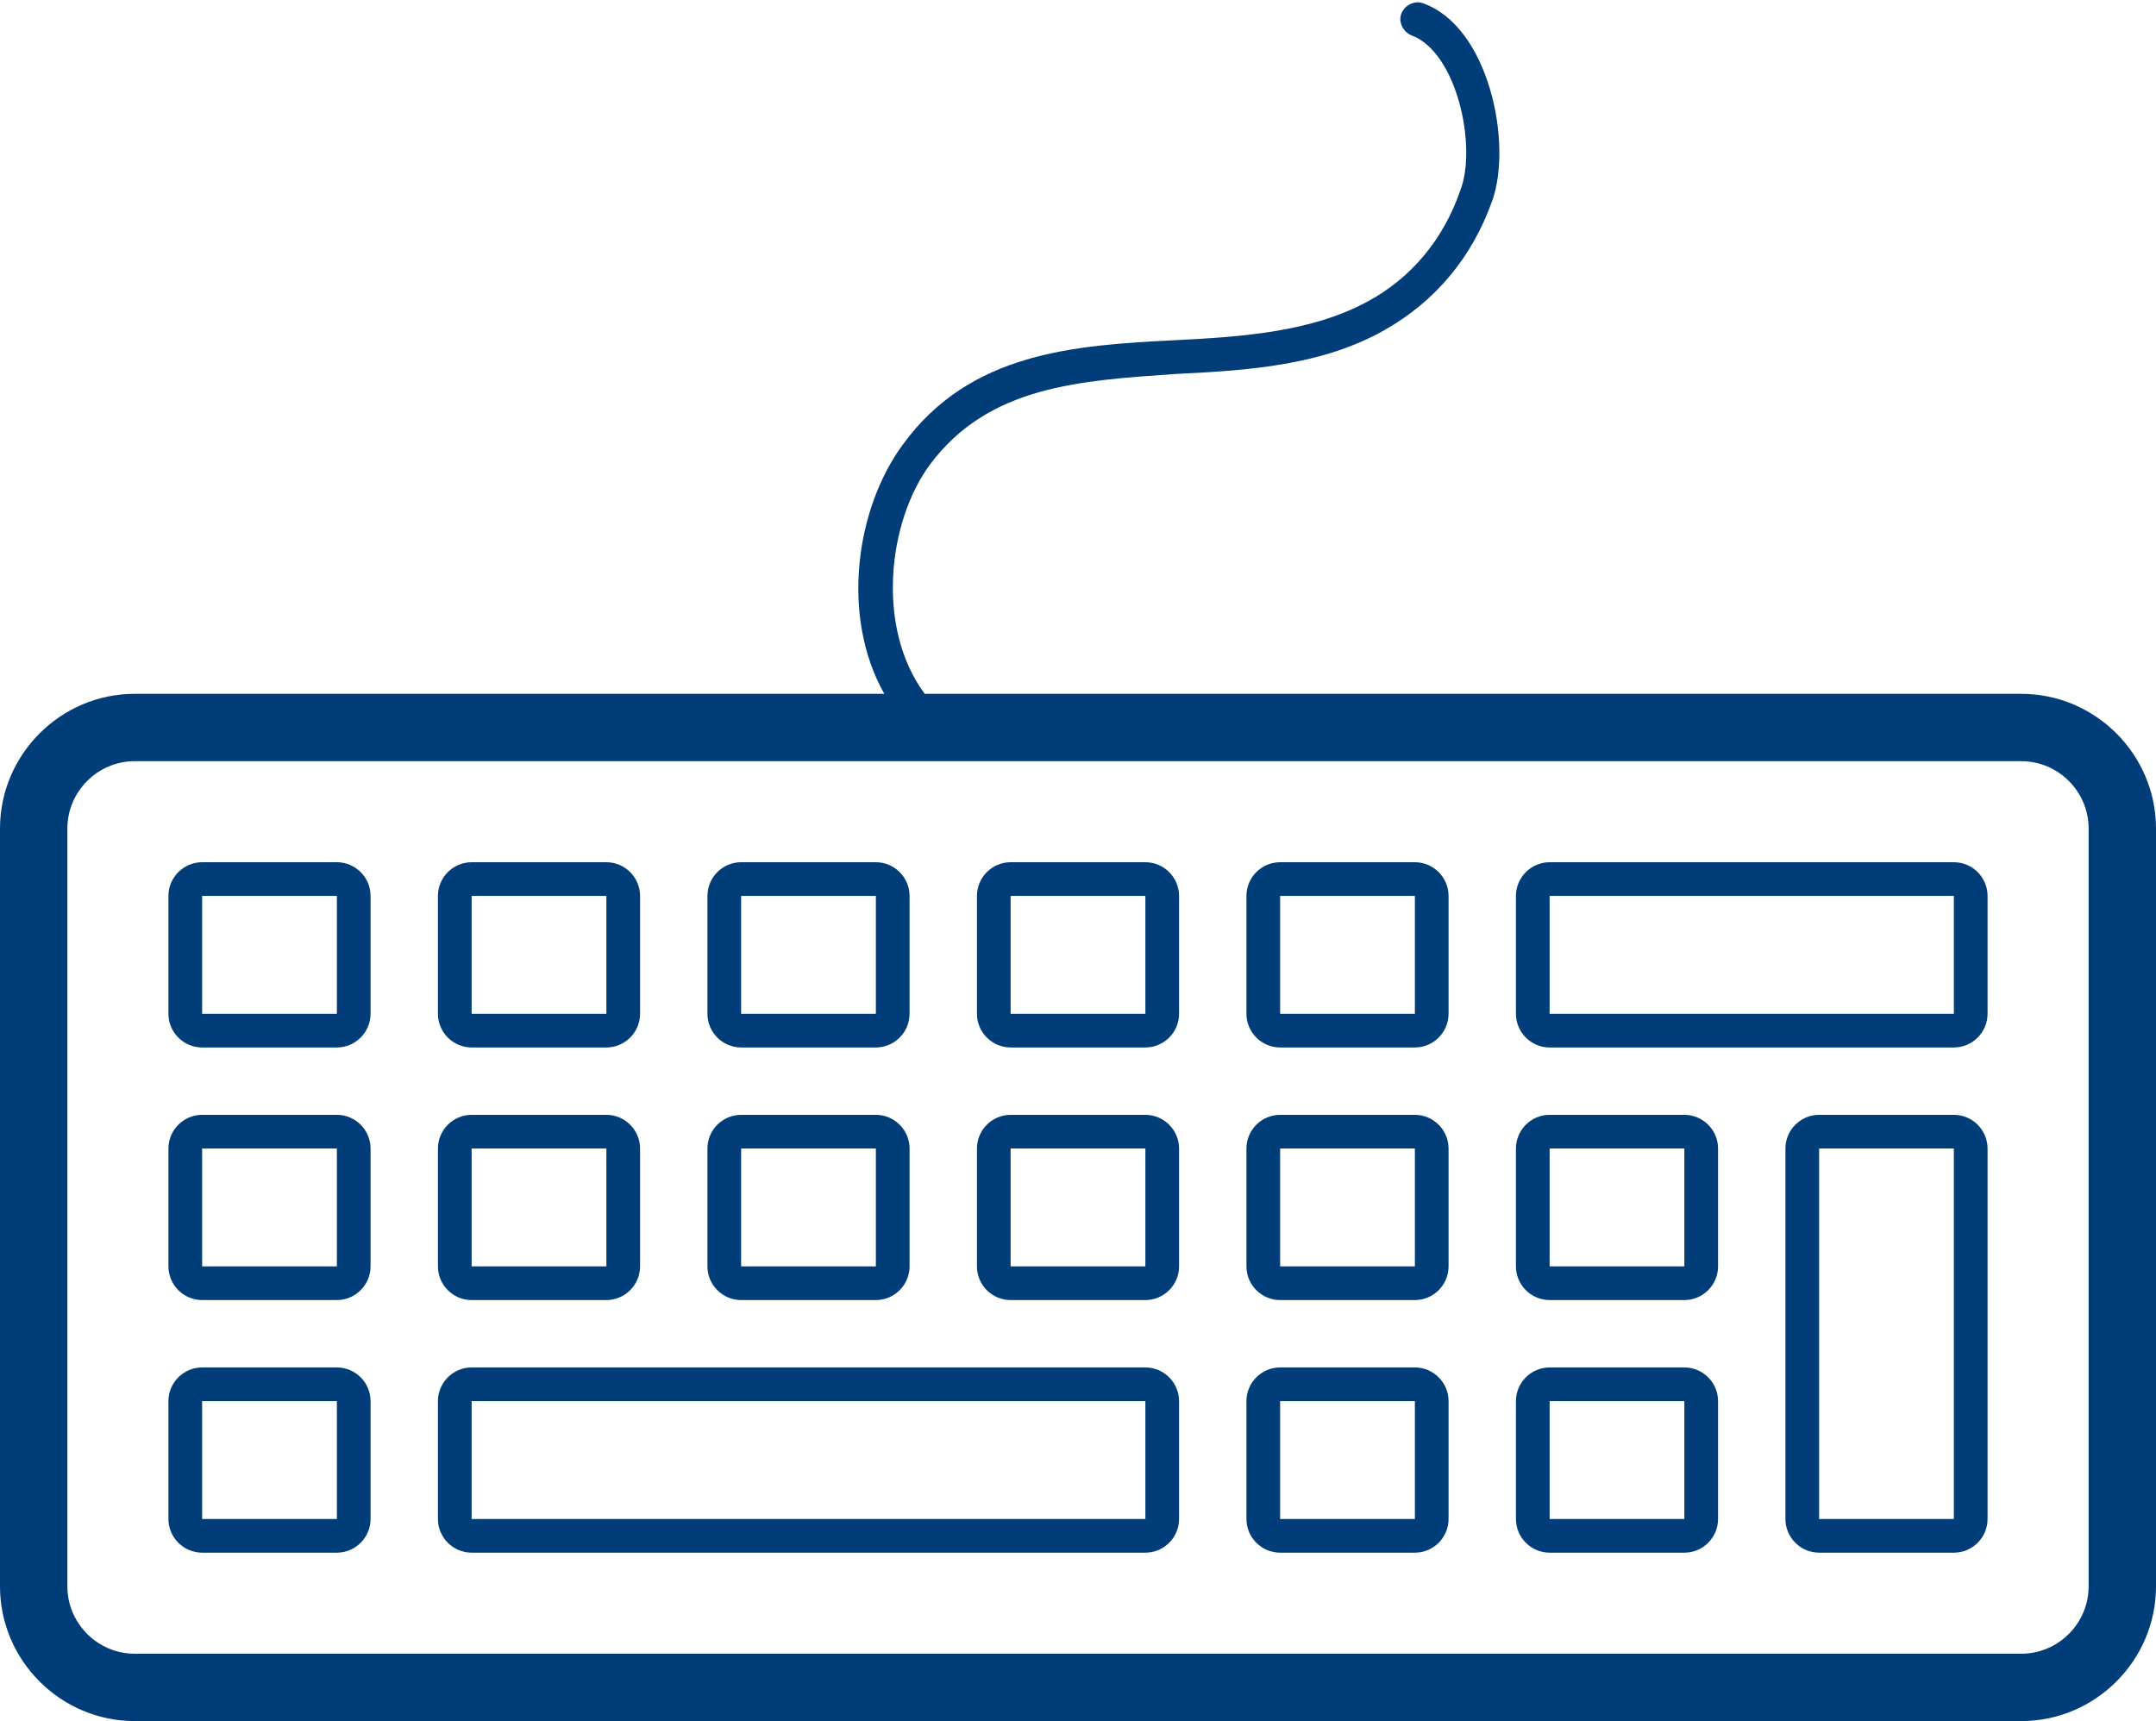 <?xml version="1.0" encoding="UTF-8" standalone="no"?><svg xmlns="http://www.w3.org/2000/svg" xmlns:xlink="http://www.w3.org/1999/xlink" fill="#013d78" height="102.2" preserveAspectRatio="xMidYMid meet" version="1" viewBox="0.0 -0.2 128.0 102.2" width="128" zoomAndPan="magnify"><g id="change1_1"><path d="M120,41c0,0-60.7,0-65.1,0c-2.9-3.9-2.2-10.2,0.3-13.6c3.5-4.7,8.9-5,14.7-5.4c4.2-0.2,8.6-0.5,12.3-2.6 c3-1.7,5.2-4.3,6.4-7.7c1.2-3.4-0.2-10.3-4.1-11.7c-0.5-0.2-1.1,0.1-1.3,0.6c-0.2,0.5,0.1,1.1,0.6,1.3c2.7,1,3.9,6.6,2.9,9.2 c-1,2.9-2.9,5.2-5.5,6.6c-3.3,1.8-7.4,2.1-11.4,2.3c-6,0.3-12.2,0.7-16.2,6.2c-2.8,3.8-3.7,10.2-1.1,14.8H8c-4.4,0-8,3.6-8,8v45 c0,4.4,3.6,8,8,8h112c4.4,0,8-3.6,8-8V49C128,44.6,124.4,41,120,41z M124,94c0,2.2-1.8,4-4,4H8c-2.2,0-4-1.8-4-4V49c0-2.2,1.8-4,4-4 h112c2.2,0,4,1.8,4,4V94z" fill="inherit"/></g><g id="change1_2"><path d="M20,51h-8c-1.1,0-2,0.9-2,2v7c0,1.1,0.9,2,2,2h8c1.1,0,2-0.9,2-2v-7C22,51.9,21.1,51,20,51z M20,60h-8v-7h8V60z" fill="inherit"/></g><g id="change1_3"><path d="M28,62h8c1.1,0,2-0.9,2-2v-7c0-1.1-0.9-2-2-2h-8c-1.1,0-2,0.9-2,2v7C26,61.1,26.9,62,28,62z M28,53h8v7h-8V53z" fill="inherit"/></g><g id="change1_4"><path d="M44,62h8c1.1,0,2-0.9,2-2v-7c0-1.1-0.9-2-2-2h-8c-1.1,0-2,0.9-2,2v7C42,61.1,42.9,62,44,62z M44,53h8v7h-8V53z" fill="inherit"/></g><g id="change1_5"><path d="M68,51h-8c-1.1,0-2,0.9-2,2v7c0,1.1,0.9,2,2,2h8c1.1,0,2-0.9,2-2v-7C70,51.9,69.1,51,68,51z M68,60h-8v-7h8V60z" fill="inherit"/></g><g id="change1_6"><path d="M84,51h-8c-1.1,0-2,0.9-2,2v7c0,1.1,0.9,2,2,2h8c1.1,0,2-0.9,2-2v-7C86,51.9,85.1,51,84,51z M84,60h-8v-7h8V60z" fill="inherit"/></g><g id="change1_7"><path d="M20,66h-8c-1.1,0-2,0.9-2,2v7c0,1.1,0.9,2,2,2h8c1.1,0,2-0.9,2-2v-7C22,66.9,21.1,66,20,66z M20,75h-8v-7h8V75z" fill="inherit"/></g><g id="change1_8"><path d="M28,77h8c1.1,0,2-0.9,2-2v-7c0-1.1-0.9-2-2-2h-8c-1.1,0-2,0.9-2,2v7C26,76.1,26.9,77,28,77z M28,68h8v7h-8V68z" fill="inherit"/></g><g id="change1_9"><path d="M44,77h8c1.1,0,2-0.9,2-2v-7c0-1.1-0.9-2-2-2h-8c-1.1,0-2,0.9-2,2v7C42,76.1,42.9,77,44,77z M44,68h8v7h-8V68z" fill="inherit"/></g><g id="change1_10"><path d="M68,66h-8c-1.1,0-2,0.9-2,2v7c0,1.1,0.9,2,2,2h8c1.1,0,2-0.9,2-2v-7C70,66.9,69.1,66,68,66z M68,75h-8v-7h8V75z" fill="inherit"/></g><g id="change1_11"><path d="M84,66h-8c-1.1,0-2,0.9-2,2v7c0,1.1,0.9,2,2,2h8c1.1,0,2-0.9,2-2v-7C86,66.9,85.1,66,84,66z M84,75h-8v-7h8V75z" fill="inherit"/></g><g id="change1_12"><path d="M100,66h-8c-1.1,0-2,0.9-2,2v7c0,1.1,0.9,2,2,2h8c1.1,0,2-0.9,2-2v-7C102,66.9,101.1,66,100,66z M100,75h-8v-7h8V75z" fill="inherit"/></g><g id="change1_13"><path d="M116,66h-8c-1.1,0-2,0.9-2,2v22c0,1.1,0.9,2,2,2h8c1.1,0,2-0.9,2-2V68C118,66.9,117.1,66,116,66z M116,90h-8V68h8V90z" fill="inherit"/></g><g id="change1_14"><path d="M20,81h-8c-1.1,0-2,0.9-2,2v7c0,1.1,0.9,2,2,2h8c1.1,0,2-0.9,2-2v-7C22,81.9,21.1,81,20,81z M20,90h-8v-7h8V90z" fill="inherit"/></g><g id="change1_15"><path d="M84,81h-8c-1.1,0-2,0.9-2,2v7c0,1.1,0.9,2,2,2h8c1.1,0,2-0.9,2-2v-7C86,81.9,85.1,81,84,81z M84,90h-8v-7h8V90z" fill="inherit"/></g><g id="change1_16"><path d="M100,81h-8c-1.1,0-2,0.9-2,2v7c0,1.1,0.9,2,2,2h8c1.1,0,2-0.9,2-2v-7C102,81.9,101.1,81,100,81z M100,90h-8v-7h8V90z" fill="inherit"/></g><g id="change1_17"><path d="M116,51H92c-1.1,0-2,0.9-2,2v7c0,1.1,0.9,2,2,2h24c1.1,0,2-0.9,2-2v-7C118,51.9,117.1,51,116,51z M116,60H92v-7h24V60z" fill="inherit"/></g><g id="change1_18"><path d="M68,81H28c-1.1,0-2,0.9-2,2v7c0,1.1,0.9,2,2,2h40c1.1,0,2-0.9,2-2v-7C70,81.9,69.1,81,68,81z M68,90H28v-7h40V90z" fill="inherit"/></g></svg>